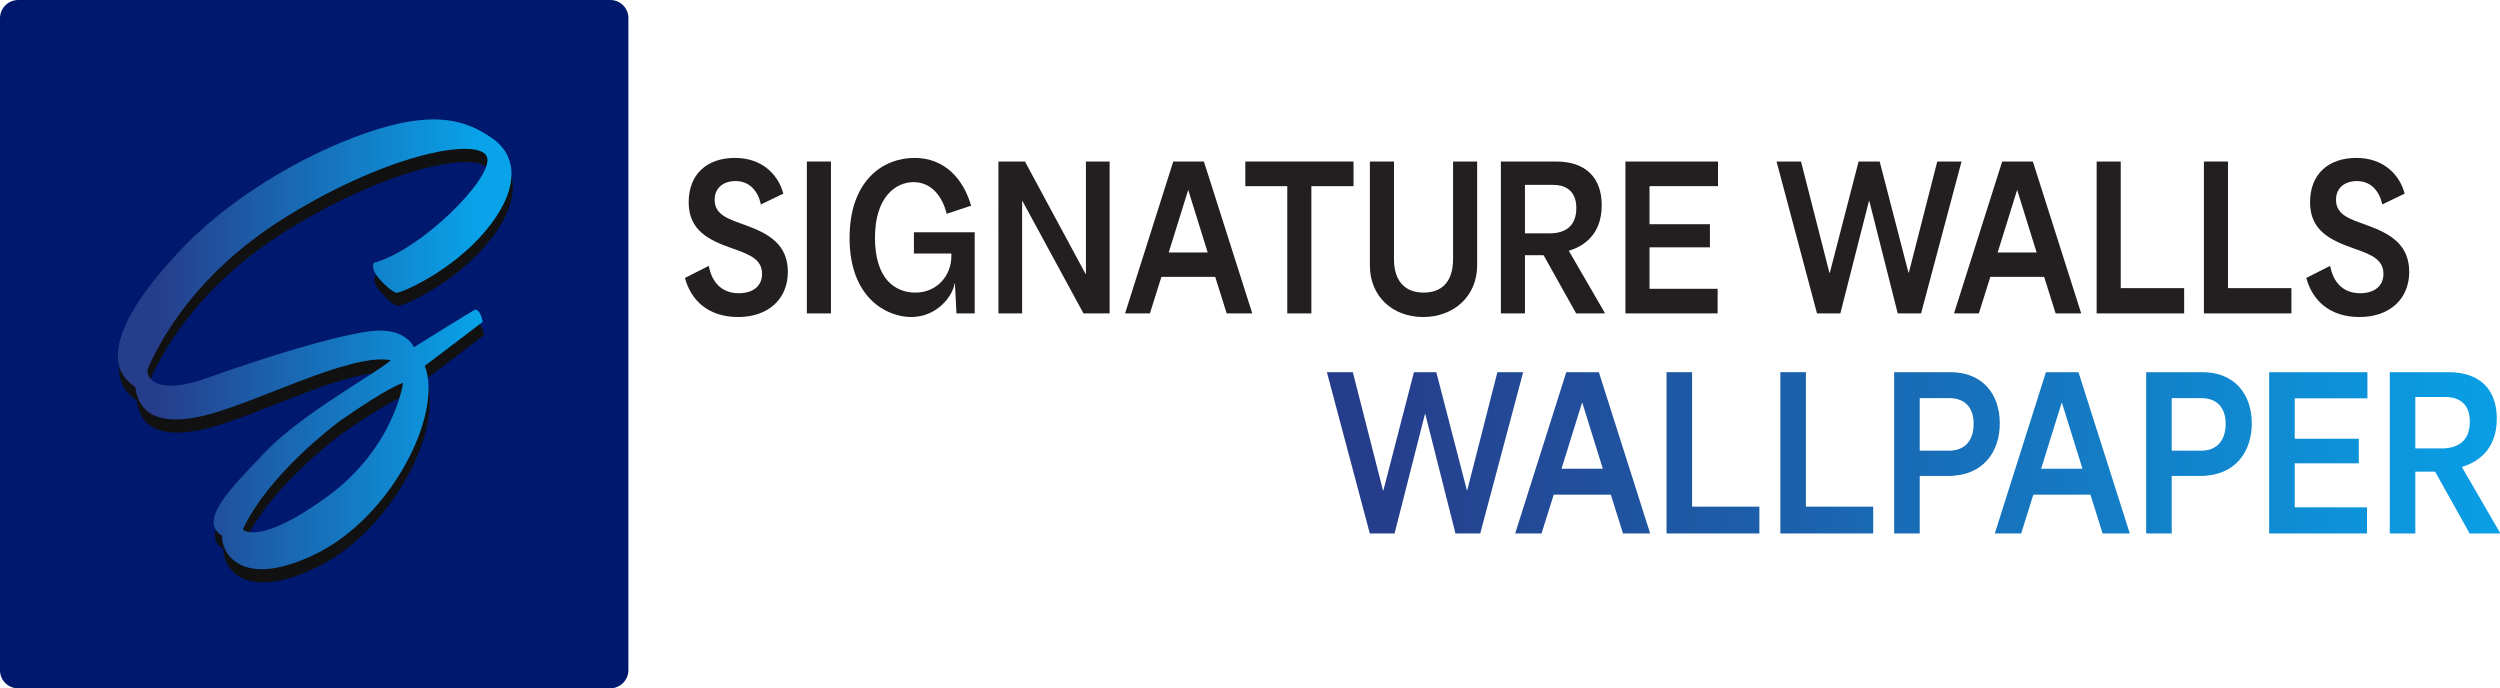 <?xml version="1.0" encoding="UTF-8"?><svg id="a" xmlns="http://www.w3.org/2000/svg" xmlns:xlink="http://www.w3.org/1999/xlink" viewBox="0 0 4496.71 1238.1"><defs><style>.l{fill:url(#e);}.m{fill:url(#d);}.n{fill:url(#g);}.o{fill:url(#f);}.p{fill:url(#i);}.q{fill:url(#h);}.r{fill:url(#k);}.s{fill:url(#j);}.t{fill:url(#c);}.u{fill:url(#b);}.v{fill:#00186d;}.w{fill:#231f20;}.x{fill:#111;}</style><linearGradient id="b" x1="4580.51" y1="814.49" x2="2472.13" y2="814.49" gradientTransform="matrix(1, 0, 0, 1, 0, 0)" gradientUnits="userSpaceOnUse"><stop offset="0" stop-color="#08a3e9"/><stop offset="1" stop-color="#263d8b"/></linearGradient><linearGradient id="c" x1="4580.51" y1="814.49" x2="2472.13" y2="814.49" xlink:href="#b"/><linearGradient id="d" x1="4580.51" y1="814.49" x2="2472.13" y2="814.49" xlink:href="#b"/><linearGradient id="e" x1="4580.51" y1="814.49" x2="2472.13" y2="814.49" xlink:href="#b"/><linearGradient id="f" x1="4580.51" y1="814.49" x2="2472.13" y2="814.49" xlink:href="#b"/><linearGradient id="g" x1="4580.51" y1="814.49" x2="2472.13" y2="814.49" xlink:href="#b"/><linearGradient id="h" x1="4580.51" y1="814.49" x2="2472.13" y2="814.49" xlink:href="#b"/><linearGradient id="i" x1="4580.51" y1="814.49" x2="2472.13" y2="814.49" xlink:href="#b"/><linearGradient id="j" x1="4580.51" y1="814.49" x2="2472.13" y2="814.49" xlink:href="#b"/><linearGradient id="k" x1="864.44" y1="619.29" x2="279.01" y2="619.29" xlink:href="#b"/></defs><path class="v" d="M32.87,0H1097.8c17.93,0,32.48,14.55,32.48,32.48V1205.23c0,18.14-14.73,32.87-32.87,32.87H32.48c-17.93,0-32.48-14.55-32.48-32.48V32.87C0,14.73,14.73,0,32.87,0Z"/><g><path class="w" d="M1231.95,499.93l42.98-21.78c5.08,28.66,22.68,49.29,53.82,49.29,24.71,0,41.97-12.23,41.97-34.77,0-25.98-21.66-34.77-53.48-45.85-41.29-14.52-78.52-31.71-78.52-82.92s33.51-79.86,83.26-79.86c46.37,0,76.83,27.13,86.99,64.19l-40.28,19.49c-5.42-24.45-20.65-42.03-45.69-42.03-21.32,0-37.57,11.85-37.57,33.63,0,27.51,25.05,34.77,55.85,45.85,43.32,15.67,75.82,35.54,75.82,84.06s-35.2,81-89.35,81-84.95-30.19-95.78-70.31Z"/><path class="w" d="M1451.28,290.53h43.32v273.2h-43.32V290.53Z"/><path class="w" d="M1528.11,428.09c0-102.79,59.57-144.05,116.77-144.05,53.82,0,87.66,37.06,101.88,85.97l-44,14.52c-7.78-32.1-28.09-56.93-59.57-56.93s-69.39,25.98-69.39,100.11,36.22,98.58,72.77,98.58c38.92,0,64.65-30.95,64.65-65.34v-4.97h-67.35v-38.21h109.32v145.96h-32.83l-2.71-53.88h-.68c-3.05,22.16-31.14,60.37-78.19,60.37-44,0-110.68-34.39-110.68-142.14Z"/><path class="w" d="M1795.85,290.53h47.72l108.98,202.13h.68v-202.13h42.65v273.2h-47.05l-110-202.51h-.34v202.51h-42.65V290.53Z"/><path class="w" d="M2110.29,290.53h55.17l86.99,273.2h-46.03l-20.65-65.72h-96.8l-20.65,65.72h-44.68l86.65-273.2Zm61.94,163.54l-34.86-111.96h-.34l-34.86,111.96h70.06Z"/><path class="w" d="M2315.41,334.86h-75.48v-44.32h194.62v44.32h-75.82v228.88h-43.32v-228.88Z"/><path class="w" d="M2464,477.76v-187.23h43.32v175.39c0,42.41,22.34,60.37,53.48,60.37s52.8-17.96,52.8-60.37v-175.39h43.32v186.85c0,55.41-41.97,92.85-97.14,92.85s-95.79-37.44-95.79-92.47Z"/><path class="w" d="M2699.58,290.53h99.51c53.14,0,81.91,29.04,81.91,78.71,0,54.26-34.52,74.51-59.23,81.77l64.65,111.57v1.15h-51.44l-58.55-104.7h-33.51v104.7h-43.32V290.53Zm88,129.15c24.71,0,47.72-10.32,47.72-45.47s-24.71-41.65-40.95-41.65h-51.45v87.12h44.68Z"/><path class="w" d="M2923.65,290.53h166.52v44.32h-123.2v68.4h108.65v41.65h-108.65v74.51h122.52v44.32h-165.85V290.53Z"/><path class="w" d="M3195.45,290.53h44l51.11,200.22h.68l51.78-200.22h37.91l51.78,199.84h.68l51.11-199.84h43.66l-72.77,273.2h-41.97l-51.11-202.13h-.68l-51.45,202.13h-41.97l-72.77-273.2Z"/><path class="w" d="M3601.29,290.53h55.17l86.99,273.2h-46.03l-20.65-65.72h-96.8l-20.65,65.72h-44.68l86.65-273.2Zm61.94,163.54l-34.86-111.96h-.34l-34.86,111.96h70.06Z"/><path class="w" d="M3771.2,290.53h43.32v227.73h114.06v45.47h-157.39V290.53Z"/><path class="w" d="M3964.14,290.53h43.32v227.73h114.06v45.47h-157.39V290.53Z"/><path class="w" d="M4148.27,499.93l42.98-21.78c5.08,28.66,22.68,49.29,53.82,49.29,24.71,0,41.97-12.23,41.97-34.77,0-25.98-21.66-34.77-53.48-45.85-41.29-14.52-78.52-31.71-78.52-82.92s33.51-79.86,83.26-79.86c46.37,0,76.83,27.13,86.98,64.19l-40.28,19.49c-5.42-24.45-20.65-42.03-45.69-42.03-21.32,0-37.57,11.85-37.57,33.63,0,27.51,25.05,34.77,55.85,45.85,43.32,15.67,75.82,35.54,75.82,84.06s-35.2,81-89.35,81-84.95-30.19-95.78-70.31Z"/></g><g><path class="u" d="M2386.64,669.43h46.69l54.23,212.62h.72l54.95-212.62h40.23l54.95,212.22h.72l54.23-212.22h46.33l-77.22,290.13h-44.54l-54.23-214.65h-.72l-54.59,214.65h-44.53l-77.22-290.13Z"/><path class="t" d="M2817.28,669.43h58.54l92.3,290.13h-48.85l-21.91-69.79h-102.72l-21.91,69.79h-47.41l91.94-290.13Zm65.72,173.67l-36.99-118.89h-.36l-36.99,118.89h74.34Z"/><path class="m" d="M2997.57,669.43h45.97v241.84h121.04v48.29h-167.01v-290.13Z"/><path class="l" d="M3202.29,669.43h45.97v241.84h121.04v48.29h-167.01v-290.13Z"/><path class="o" d="M3407.01,669.43h101.28c57.82,0,88.71,39.76,88.71,92.11,0,49.5-28.37,94.55-93.02,94.55h-51v103.47h-45.97v-290.13Zm98.77,141.21c27.66,0,44.18-17.45,44.18-48.29s-17.24-46.26-43.82-46.26h-53.16v94.54h52.8Z"/><path class="n" d="M3679.98,669.43h58.54l92.3,290.13h-48.85l-21.91-69.79h-102.72l-21.91,69.79h-47.41l91.94-290.13Zm65.72,173.67l-36.99-118.89h-.36l-36.99,118.89h74.34Z"/><path class="q" d="M3860.28,669.43h101.28c57.82,0,88.71,39.76,88.71,92.11,0,49.5-28.37,94.55-93.02,94.55h-51v103.47h-45.97v-290.13Zm98.77,141.21c27.66,0,44.18-17.45,44.18-48.29s-17.24-46.26-43.82-46.26h-53.16v94.54h52.8Z"/><path class="p" d="M4081.52,669.43h176.71v47.07h-130.74v72.63h115.29v44.23h-115.29v79.12h130.02v47.07h-175.99v-290.13Z"/><path class="s" d="M4298.45,669.43h105.59c56.39,0,86.92,30.84,86.92,83.59,0,57.62-36.63,79.12-62.85,86.83l68.6,118.48v1.22h-54.59l-62.13-111.18h-35.56v111.18h-45.97v-290.13Zm93.38,137.15c26.22,0,50.64-10.96,50.64-48.29s-26.22-44.23-43.46-44.23h-54.59v92.52h47.41Z"/></g><path class="x" d="M674.72,496.56s-4.96,8.06,4.96,22.31c9.91,14.25,28.5,29.74,35.32,31.6,10.53,0,98.53-38.42,159.25-109.68,60.73-71.26,61.97-133.85,14.87-167.31-47.09-33.46-102.25-50.19-209.45-16.73-107.2,33.46-246.94,109.06-343.61,207.59-96.67,98.53-164.52,208.21-90.16,255.61,3.72,35.32,27.89,73.43,120.84,52.05,92.95-21.38,265.84-114.33,338.34-100.39-14.87,16.73-158.02,94.81-224.01,163.59-65.99,68.78-122.69,125.48-79.01,152.44-2.79,24.17,28.59,99.46,166.27,33.46,137.68-65.99,231.56-252.82,198.1-339.27l104.1-79.01s-2.79-20.45-13.01-22.31c-3.72,.93-110.61,67.85-110.61,67.85,0,0-14.87-37.18-79.01-28.81s-187.76,46.48-291.86,83.66c-104.1,37.18-111.54-9.3-107.82-15.8,3.72-6.51,57.63-155.23,248.18-273.27,190.55-118.05,355.07-145,362.51-105.96,7.44,39.04-120.22,165.76-204.18,188.38Zm-84.89,421.38c-121.76,88.3-150.58,58.56-150.58,58.56,0,0,32.53-86.44,173.82-195.2,92.02-64.14,114.33-68.78,114.33-68.78,0,0-15.8,117.12-137.57,205.42Z"/><path class="r" d="M672.34,472.81s-4.96,8.06,4.96,22.31c9.91,14.25,28.5,29.74,35.32,31.6,10.53,0,98.53-38.42,159.25-109.68,60.73-71.26,61.97-133.85,14.87-167.31-47.09-33.46-102.25-50.19-209.45-16.73-107.2,33.46-246.94,109.06-343.61,207.59-96.67,98.53-164.52,208.21-90.16,255.61,3.72,35.32,27.89,73.43,120.84,52.05,92.95-21.38,265.84-114.33,338.34-100.39-14.87,16.73-158.02,94.81-224.01,163.59-65.99,68.78-122.69,125.48-79.01,152.44-2.79,24.17,28.59,99.46,166.27,33.46s231.56-252.82,198.1-339.27l104.1-79.01s-2.79-20.45-13.01-22.31c-3.72,.93-110.61,67.85-110.61,67.85,0,0-14.87-37.18-79.01-28.81-64.14,8.37-187.76,46.48-291.86,83.66-104.1,37.18-111.54-9.3-107.82-15.8,3.72-6.51,57.63-155.23,248.18-273.27,190.55-118.05,355.07-145,362.51-105.96,7.44,39.04-120.22,165.76-204.18,188.38Zm-84.89,421.38c-121.76,88.3-150.58,58.56-150.58,58.56,0,0,32.53-86.44,173.82-195.2,92.02-64.14,114.33-68.78,114.33-68.78,0,0-15.8,117.12-137.57,205.42Z"/></svg>